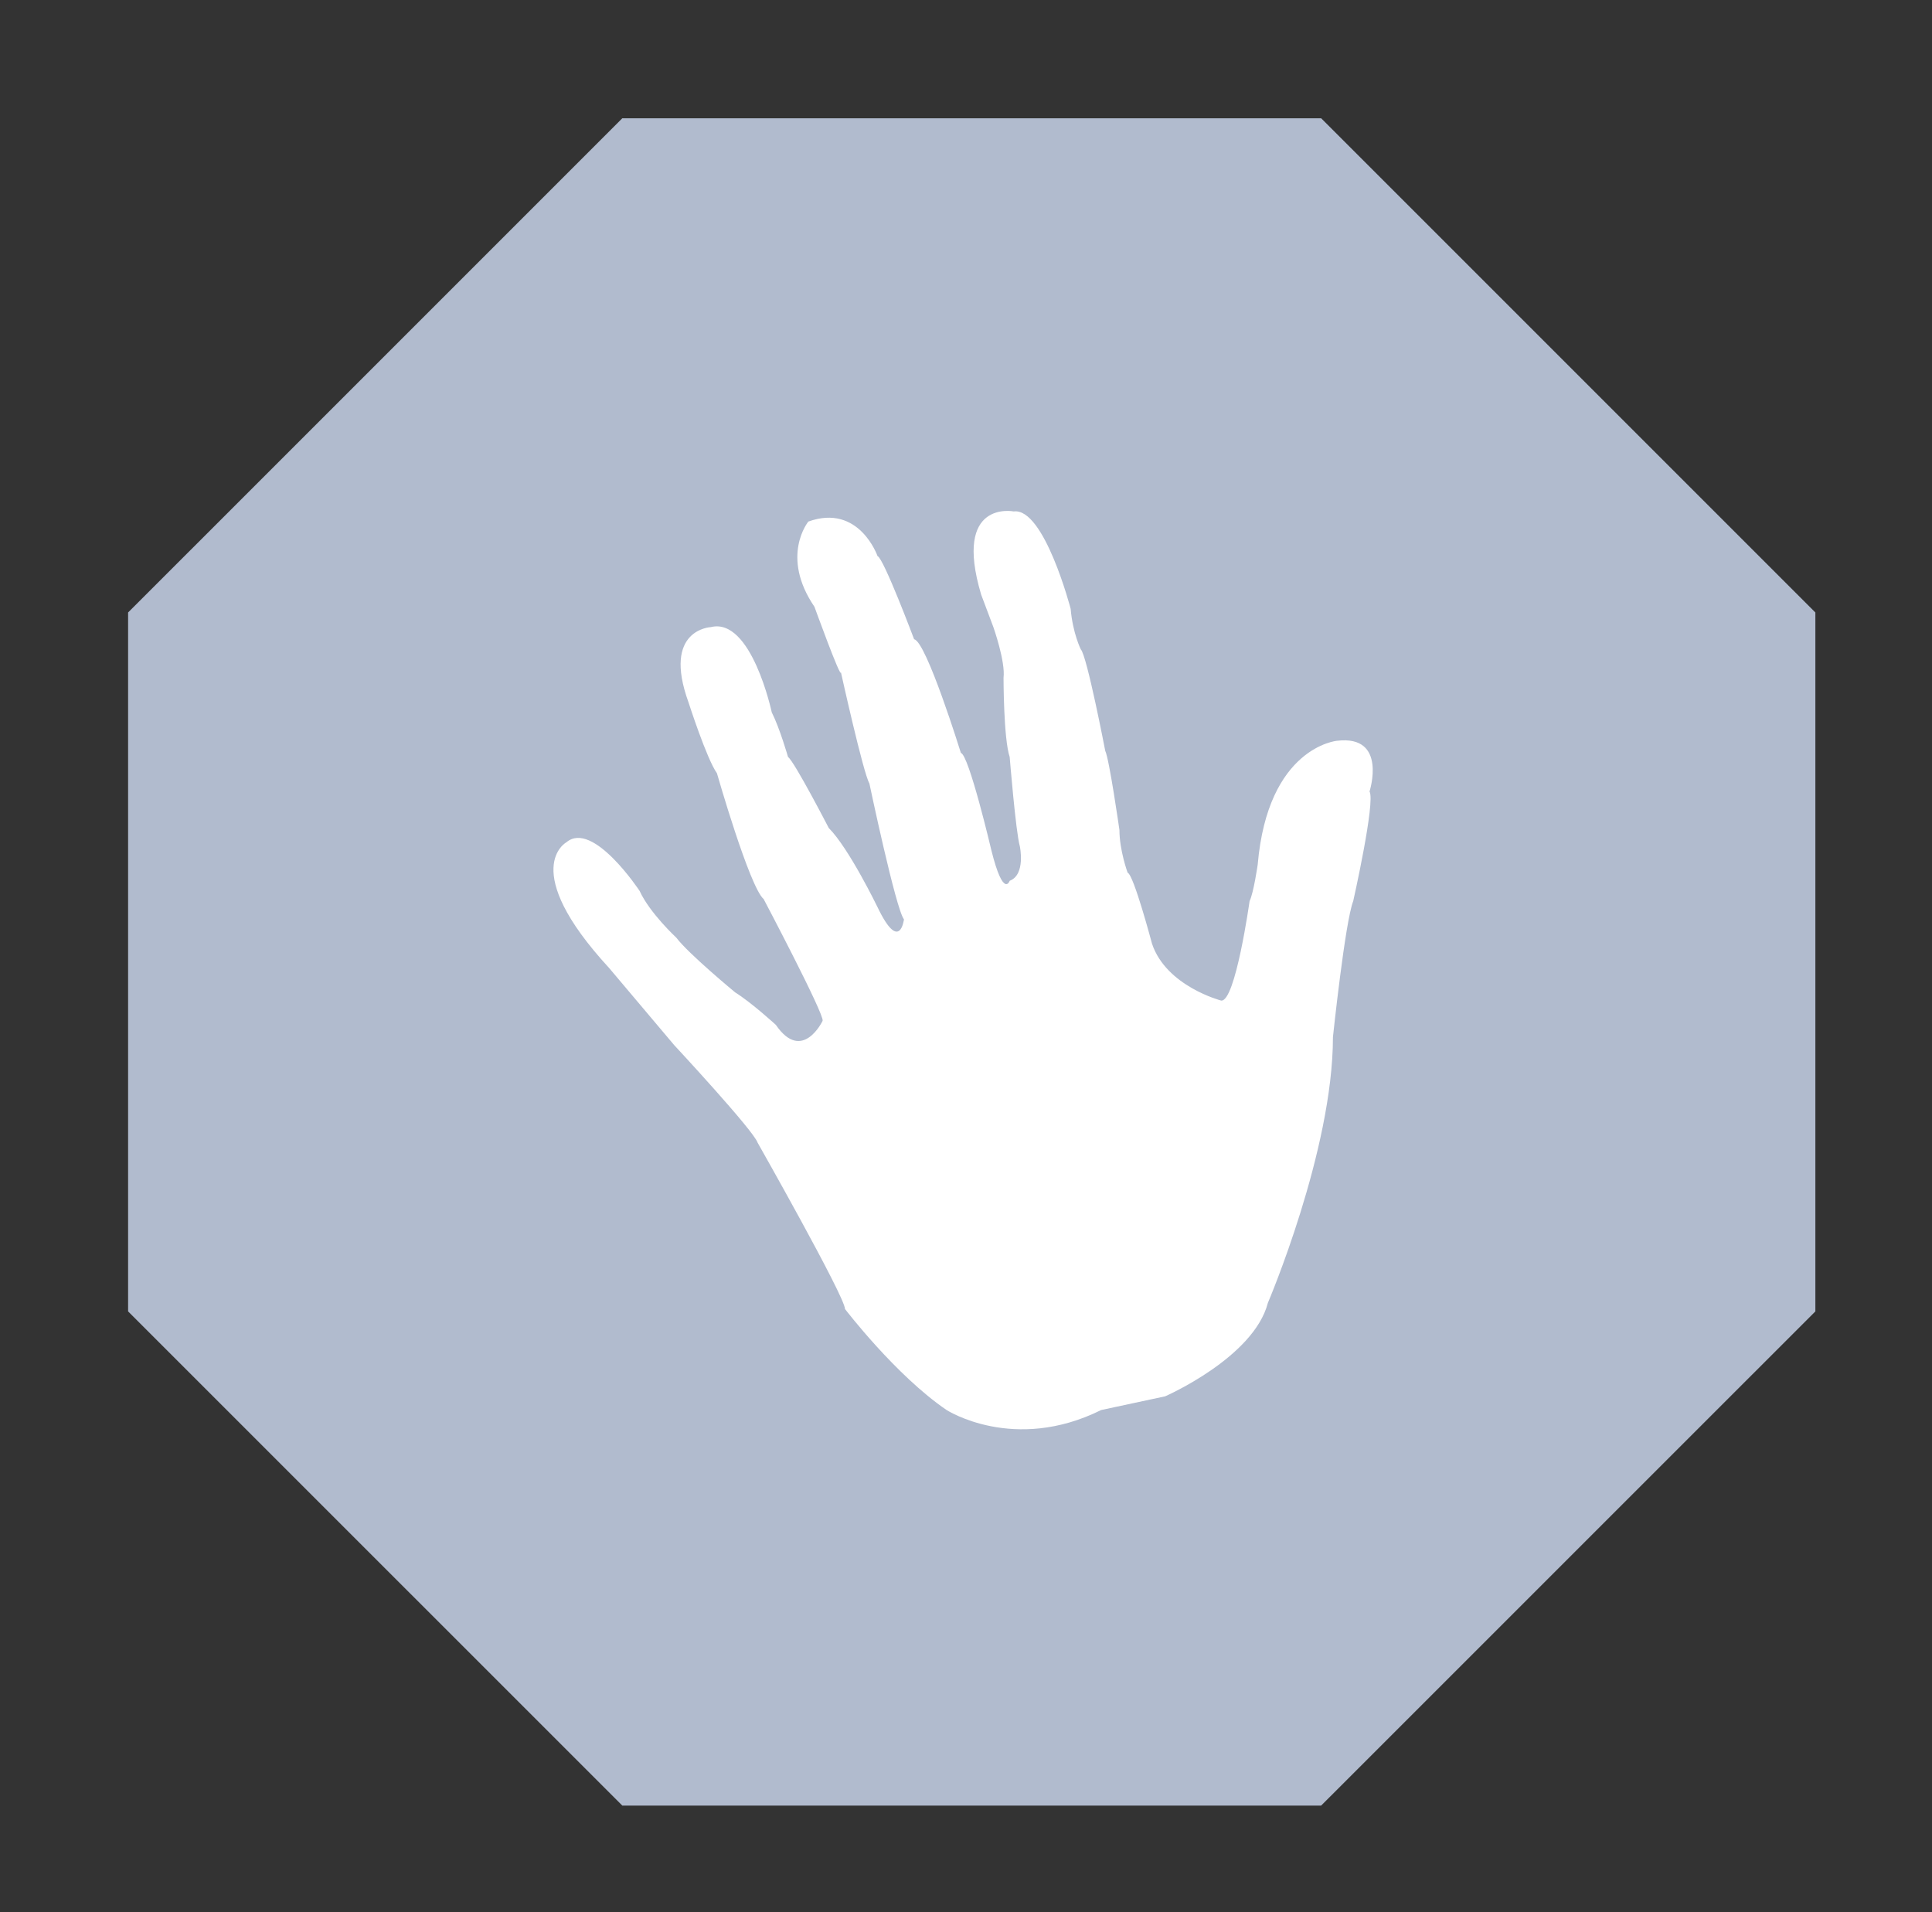 <svg width="98" height="97" viewBox="0 0 98 97" fill="none" xmlns="http://www.w3.org/2000/svg">
<rect x="0" y="0" width="98" height="97" fill="#333333" stroke="none"/>
<path fill-rule="evenodd" clip-rule="evenodd" d="M31.566 91.583L6.498 66.517V31.066L31.566 5.999H67.015L92.084 31.066V66.517L67.015 91.583H31.566Z" fill="#B1BBCE"/>
<path fill-rule="evenodd" clip-rule="evenodd" d="M67.613 52.602C67.613 52.602 68.232 46.733 68.642 45.704C68.642 45.704 69.777 40.661 69.469 40.147C69.469 40.147 70.398 37.264 67.82 37.574C67.82 37.574 64.312 37.88 63.797 43.851C63.797 43.851 63.59 45.292 63.385 45.704C63.385 45.704 62.663 50.851 61.94 50.75C61.94 50.75 59.157 50.028 58.435 47.866C58.435 47.866 57.508 44.367 57.198 44.264C57.198 44.264 56.783 43.13 56.783 42.102C56.783 42.102 56.269 38.498 56.063 38.086C56.063 38.086 55.134 33.248 54.824 32.939C54.824 32.939 54.413 32.117 54.309 30.882C54.309 30.882 52.968 25.737 51.421 25.941C51.421 25.941 48.327 25.323 49.769 30.16L50.389 31.809C50.389 31.809 51.008 33.558 50.904 34.381C50.904 34.381 50.904 37.471 51.216 38.396C51.216 38.396 51.524 42.205 51.731 42.925C51.731 42.925 52.039 44.367 51.216 44.675C51.216 44.675 50.904 45.603 50.287 43.13C50.287 43.13 49.152 38.294 48.74 38.189C48.74 38.189 46.988 32.528 46.368 32.425C46.368 32.425 44.822 28.308 44.512 28.205C44.512 28.205 43.583 25.529 41.004 26.454C41.004 26.454 39.561 28.205 41.313 30.778C41.313 30.778 42.656 34.483 42.656 34.1C42.656 34.1 43.789 39.22 44.099 39.735C44.099 39.735 45.439 46.115 45.853 46.631C45.853 46.631 45.646 48.38 44.512 46.013C44.512 46.013 43.068 43.028 42.038 41.997C42.038 41.997 40.284 38.603 39.972 38.396C39.972 38.396 39.561 36.954 39.147 36.131C39.147 36.131 38.118 31.293 36.056 31.809C36.056 31.809 33.58 31.911 34.921 35.615C34.921 35.615 35.848 38.498 36.366 39.22C36.366 39.22 38.015 44.983 38.736 45.603C38.736 45.603 41.831 51.47 41.727 51.779C41.727 51.779 40.696 53.939 39.355 51.984C39.355 51.984 38.118 50.851 37.291 50.336C37.291 50.336 34.921 48.38 34.302 47.556C34.302 47.556 32.963 46.319 32.445 45.191C32.445 45.191 30.074 41.588 28.733 42.721C28.733 42.721 26.258 44.058 30.899 49.101C30.899 49.101 33.684 52.396 34.199 53.011C34.199 53.011 38.22 57.336 38.427 57.954C38.427 57.954 42.862 65.777 42.862 66.395C42.862 66.395 45.439 69.768 48.017 71.52C48.017 71.52 51.429 73.718 55.856 71.52L59.1 70.825C59.1 70.825 63.59 68.866 64.312 66.087C64.312 66.087 67.613 58.366 67.613 52.602Z" fill="white"/>
</svg>
